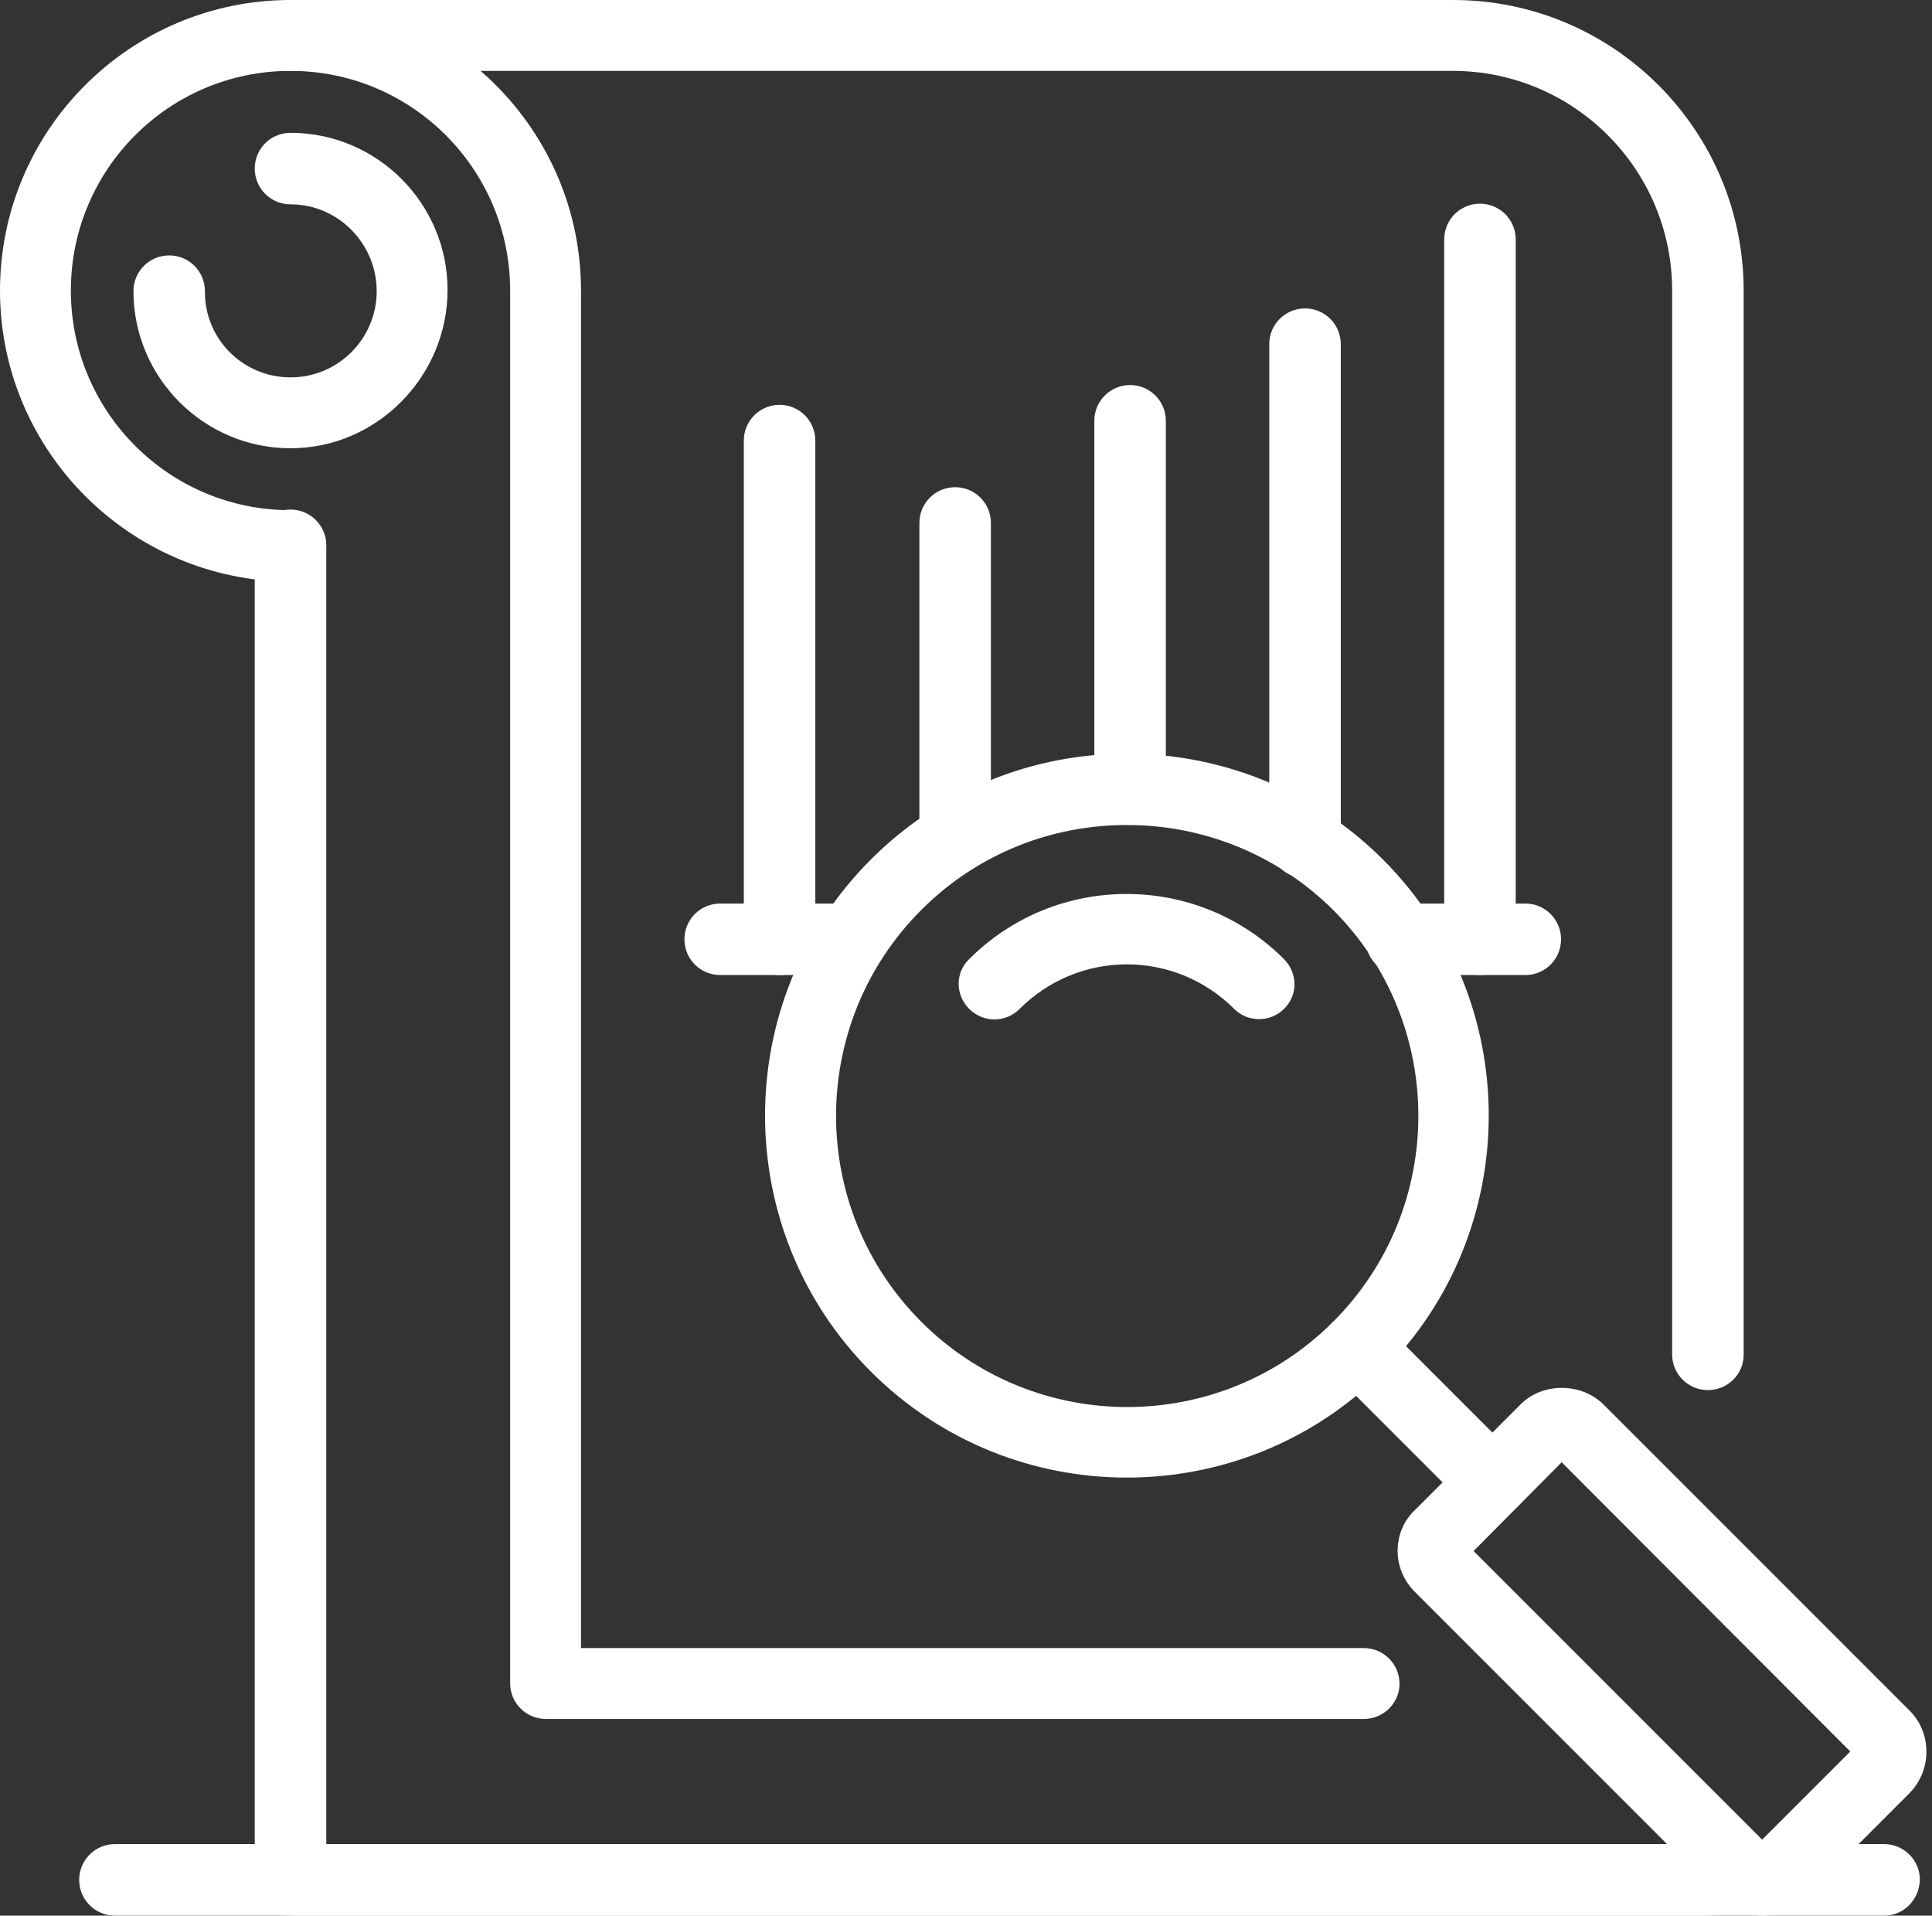 <?xml version="1.0" encoding="UTF-8" standalone="no"?><svg xmlns="http://www.w3.org/2000/svg" xmlns:xlink="http://www.w3.org/1999/xlink" fill="#ffffff" height="300" preserveAspectRatio="xMidYMid meet" version="1" viewBox="0.0 0.0 302.6 300.0" width="302.6" zoomAndPan="magnify"><rect x="0.0" y="0.0" width="302.6" height="300.0" fill="#333333" stroke="none"/><g id="change1_1"><path d="M213.6,269.2H85.5c-3.1,0-5.6-2.5-5.6-5.6V45.5c0-19-15.4-34.4-34.4-34.4c-19,0-34.4,15.4-34.4,34.4 c0,19,15.4,34.4,34.4,34.4c3.1,0,5.6,2.5,5.6,5.6c0,3.1-2.5,5.6-5.6,5.6C20.4,91,0,70.6,0,45.5S20.4,0,45.5,0 C70.6,0,91,20.4,91,45.5v212.6h122.6c3.1,0,5.6,2.5,5.6,5.6C219.2,266.7,216.7,269.2,213.6,269.2z" fill="inherit"/><path d="M45.5,70.2c-13.6,0-24.6-11.1-24.6-24.6c0-3.1,2.5-5.6,5.6-5.6s5.6,2.5,5.6,5.6C32,53,38,59.1,45.5,59.1 c7.5,0,13.5-6.1,13.5-13.5S53,32,45.5,32c-3.1,0-5.6-2.5-5.6-5.6c0-3.1,2.5-5.6,5.6-5.6c13.6,0,24.6,11.1,24.6,24.6 S59.1,70.2,45.5,70.2z" fill="inherit"/><path d="M295.1,300H18c-3.1,0-5.6-2.5-5.6-5.6c0-3.1,2.5-5.6,5.6-5.6h277.1c3.1,0,5.6,2.5,5.6,5.6C300.6,297.5,298.2,300,295.1,300 z" fill="inherit"/><path d="M267.5,217.7c-3.1,0-5.6-2.5-5.6-5.6V45.5c0-19-15.4-34.4-34.4-34.4H45.5c-3.1,0-5.6-2.5-5.6-5.6C40,2.5,42.4,0,45.5,0 h182.1c25.1,0,45.5,20.4,45.5,45.5v166.7C273.1,215.2,270.6,217.7,267.5,217.7z" fill="inherit"/><path d="M267.5,300h-222c-3.1,0-5.6-2.5-5.6-5.6v-209c0-3.1,2.5-5.6,5.6-5.6c3.1,0,5.6,2.5,5.6,5.6v203.4h216.5 c3.1,0,5.6,2.5,5.6,5.6C273.1,297.5,270.6,300,267.5,300z" fill="inherit"/><path d="M176.5,231.4c-14.5,0-29-5.5-40.1-16.6c-22.1-22.1-22.1-58.1,0-80.2c22.1-22.1,58.1-22.1,80.2,0 c22.1,22.1,22.1,58.1,0,80.2C205.5,225.9,191,231.4,176.5,231.4z M176.5,129.2c-11.7,0-23.3,4.4-32.2,13.3 c-17.8,17.8-17.8,46.7,0,64.5c17.8,17.8,46.7,17.8,64.5,0c17.8-17.8,17.8-46.7,0-64.5C199.8,133.6,188.2,129.2,176.5,129.2z" fill="inherit"/><path d="M197.2,159.6c-1.4,0-2.8-0.5-3.9-1.6c-9.3-9.3-24.3-9.3-33.6,0c-2.2,2.2-5.7,2.2-7.9,0c-2.2-2.2-2.2-5.7,0-7.8 c13.6-13.6,35.7-13.6,49.3,0c2.2,2.2,2.2,5.7,0,7.8C200,159.1,198.6,159.6,197.2,159.6z" fill="inherit"/><path d="M233.7,237.6c-1.4,0-2.8-0.5-3.9-1.6l-21.1-21.1c-2.2-2.2-2.2-5.7,0-7.8c2.2-2.2,5.7-2.2,7.8,0l21.1,21.1 c2.2,2.2,2.2,5.7,0,7.8C236.6,237,235.2,237.6,233.7,237.6z" fill="inherit"/><path d="M276,300c-2.3,0-4.7-0.9-6.4-2.7l-48-48c-1.7-1.7-2.7-4-2.7-6.4c0-2.4,0.9-4.7,2.7-6.4l16.6-16.6c3.4-3.4,9.4-3.4,12.9,0 l48,48c3.5,3.5,3.5,9.3,0,12.9l-16.6,16.6C280.6,299.1,278.3,300,276,300z M230.8,242.9l45.2,45.2l13.8-13.8L244.6,229L230.8,242.9 z" fill="inherit"/><path d="M122.1,152.7c-3.1,0-5.6-2.5-5.6-5.6V69c0-3.1,2.5-5.6,5.6-5.6c3.1,0,5.6,2.5,5.6,5.6v78.2 C127.7,150.2,125.2,152.7,122.1,152.7z" fill="inherit"/><path d="M149.6,136.8c-3.1,0-5.6-2.5-5.6-5.6V81.9c0-3.1,2.5-5.6,5.6-5.6s5.6,2.5,5.6,5.6v49.4 C155.1,134.3,152.6,136.8,149.6,136.8z" fill="inherit"/><path d="M177,129.2c-3.1,0-5.6-2.5-5.6-5.6V65.9c0-3.1,2.5-5.6,5.6-5.6s5.6,2.5,5.6,5.6v57.7C182.5,126.7,180.1,129.2,177,129.2z" fill="inherit"/><path d="M204.4,137.5c-3.1,0-5.6-2.5-5.6-5.6v-78c0-3.1,2.5-5.6,5.6-5.6s5.6,2.5,5.6,5.6v78C210,135,207.5,137.5,204.4,137.5z" fill="inherit"/><path d="M231.8,152.7c-3.1,0-5.6-2.5-5.6-5.6V37.5c0-3.1,2.5-5.6,5.6-5.6s5.6,2.5,5.6,5.6v109.7 C237.4,150.2,234.9,152.7,231.8,152.7z" fill="inherit"/><path d="M238.9,152.7h-19.4c-3.1,0-5.6-2.5-5.6-5.6c0-3.1,2.5-5.6,5.6-5.6h19.4c3.1,0,5.6,2.5,5.6,5.6 C244.5,150.2,242,152.7,238.9,152.7z" fill="inherit"/><path d="M133.4,152.7h-20.6c-3.1,0-5.6-2.5-5.6-5.6c0-3.1,2.5-5.6,5.6-5.6h20.6c3.1,0,5.6,2.5,5.6,5.6 C139,150.2,136.5,152.7,133.4,152.7z" fill="inherit"/></g></svg>